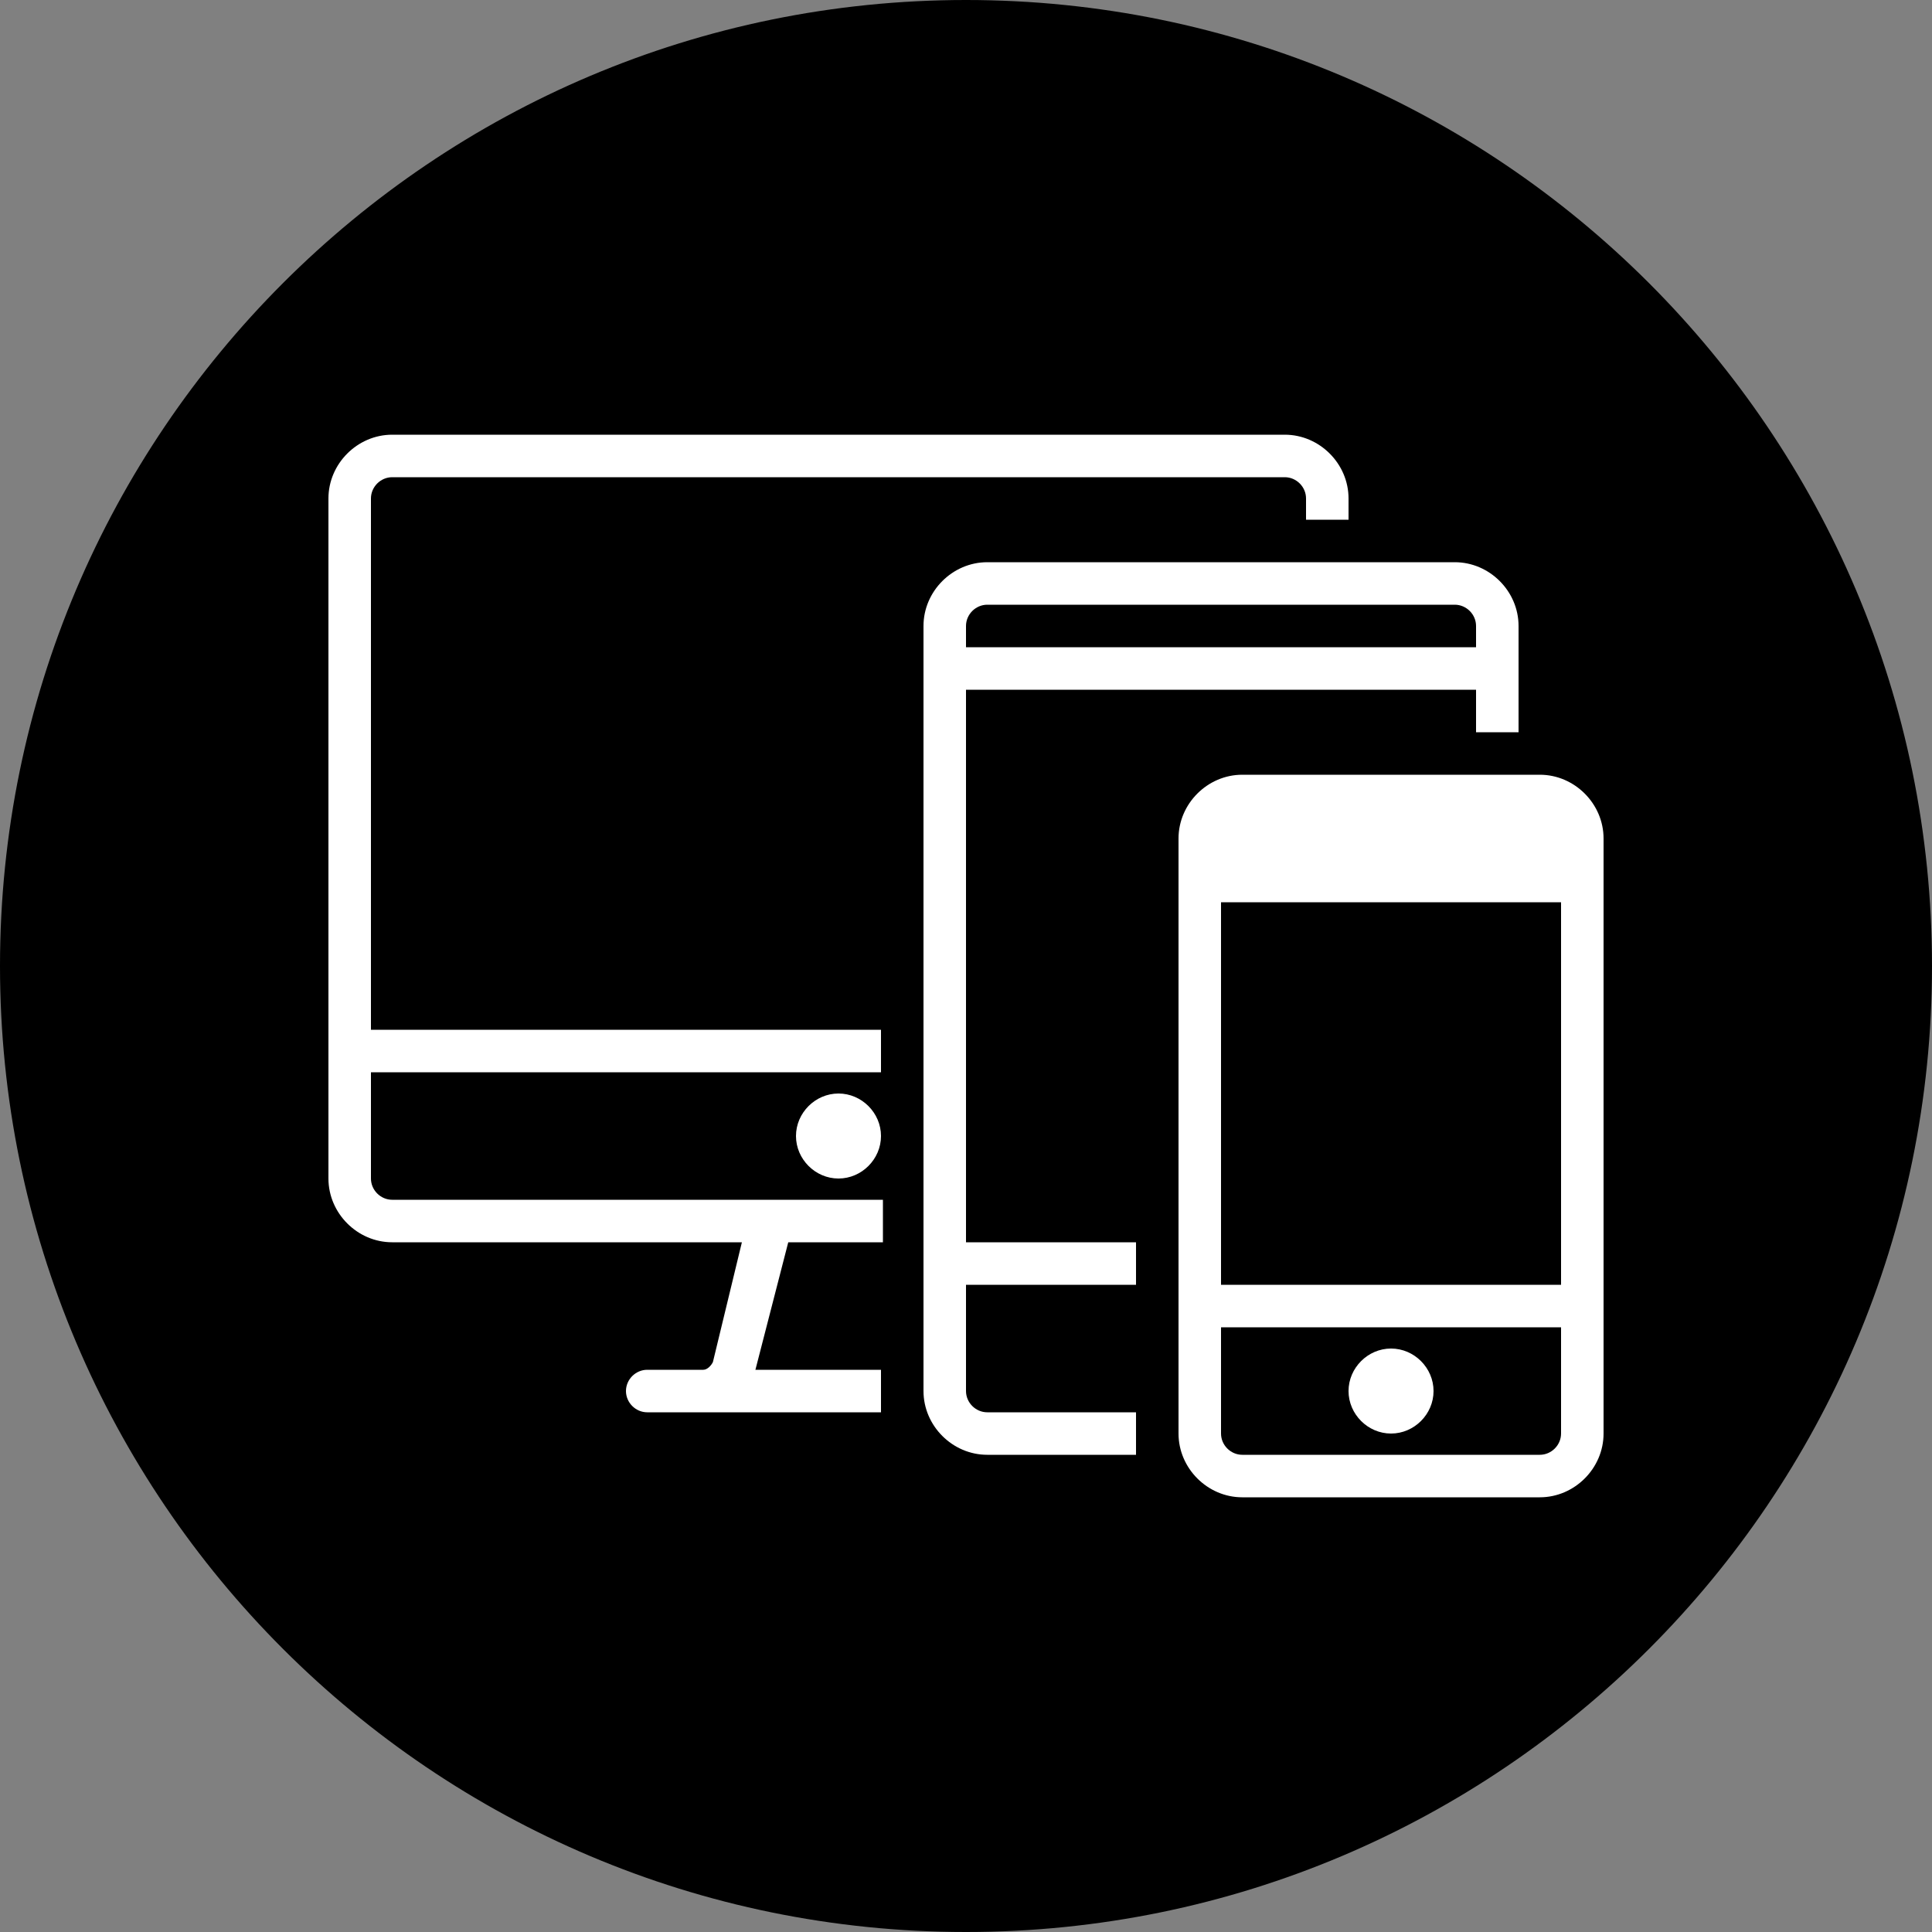 <?xml version="1.0" encoding="utf-8"?>
<!-- Generator: Adobe Illustrator 24.0.3, SVG Export Plug-In . SVG Version: 6.00 Build 0)  -->
<!DOCTYPE svg PUBLIC "-//W3C//DTD SVG 1.1//EN" "http://www.w3.org/Graphics/SVG/1.1/DTD/svg11.dtd">
<svg version="1.1" id="Ebene_1" xmlns:x="http://ns.adobe.com/Extensibility/1.0/" xmlns:i="http://ns.adobe.com/AdobeIllustrator/10.0/" xmlns:graph="http://ns.adobe.com/Graphs/1.0/"
	 xmlns="http://www.w3.org/2000/svg" xmlns:xlink="http://www.w3.org/1999/xlink" x="0px" y="0px" viewBox="0 0 100 100"
	 style="enable-background:new 0 0 100 100;" xml:space="preserve">
<rect x="0" y="0" width="100" height="100" fill="#808080" stroke="none"/>
<style type="text/css">
	.st0{fill:#FFFFFF;}
</style>
<g>
	<path d="M50,100c27.6,0,50-22.4,50-50S77.6,0,50,0S0,22.4,0,50S22.4,100,50,100L50,100z"/>
	<path class="st0" d="M69.8,26.9v-1.1c0-1.8-1.5-3.3-3.3-3.3H20.3c-1.8,0-3.3,1.5-3.3,3.3V61c0,1.8,1.5,3.3,3.3,3.3h18.1l-1.5,6.2
		c-0.1,0.2-0.3,0.4-0.5,0.4h-2.9c-0.6,0-1.1,0.5-1.1,1.1c0,0.6,0.5,1.1,1.1,1.1h12.1v-2.2h-6.5l1.7-6.6h4.9v-2.2H20.3
		c-0.6,0-1.1-0.5-1.1-1.1v-5.5h26.4v-2.2H19.2V25.8c0-0.6,0.5-1.1,1.1-1.1h46.2c0.6,0,1.1,0.5,1.1,1.1v1.1H69.8L69.8,26.9z M43.4,61
		c1.2,0,2.2-1,2.2-2.2s-1-2.2-2.2-2.2s-2.2,1-2.2,2.2S42.2,61,43.4,61L43.4,61z"/>
	<path class="st0" d="M78.6,37.9v-5.5c0-1.8-1.5-3.3-3.3-3.3H51.1c-1.8,0-3.3,1.5-3.3,3.3V72c0,1.8,1.5,3.3,3.3,3.3h7.7v-2.2h-7.7
		c-0.6,0-1.1-0.5-1.1-1.1v-5.5h8.8v-2.2H50V35.7h26.4v2.2H78.6L78.6,37.9z M50,32.4c0-0.6,0.5-1.1,1.1-1.1h24.2
		c0.6,0,1.1,0.5,1.1,1.1v1.1H50V32.4L50,32.4z"/>
	<path class="st0" d="M64.3,40.1h15.4c1.8,0,3.3,1.5,3.3,3.3v30.8c0,1.8-1.5,3.3-3.3,3.3H64.3c-1.8,0-3.3-1.5-3.3-3.3V43.4
		C61,41.6,62.5,40.1,64.3,40.1L64.3,40.1z M63.2,66.5h17.6V46.7H63.2V66.5L63.2,66.5z M63.2,43.4c0-0.6,0.5-1.1,1.1-1.1h15.4
		c0.6,0,1.1,0.5,1.1,1.1v1.1H63.2V43.4L63.2,43.4z M63.2,74.2c0,0.6,0.5,1.1,1.1,1.1h15.4c0.6,0,1.1-0.5,1.1-1.1v-5.5H63.2V74.2
		L63.2,74.2z"/>
	<path class="st0" d="M72,69.8c1.2,0,2.2,1,2.2,2.2s-1,2.2-2.2,2.2c-1.2,0-2.2-1-2.2-2.2S70.8,69.8,72,69.8L72,69.8z"/>
</g>
</svg>
